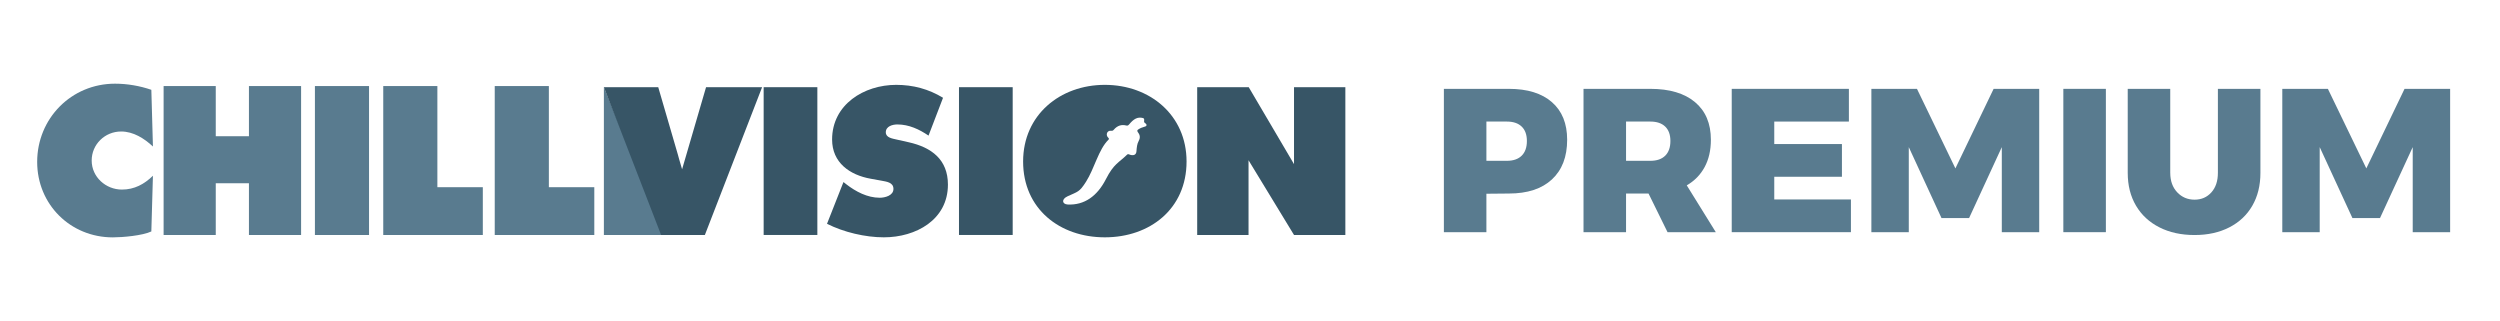 <?xml version="1.0" encoding="UTF-8"?>
<!DOCTYPE svg PUBLIC "-//W3C//DTD SVG 1.1//EN" "http://www.w3.org/Graphics/SVG/1.1/DTD/svg11.dtd">
<!-- Creator: CorelDRAW -->
<svg xmlns="http://www.w3.org/2000/svg" xml:space="preserve" width="1604px" height="206px" version="1.1" style="shape-rendering:geometricPrecision; text-rendering:geometricPrecision; image-rendering:optimizeQuality; fill-rule:evenodd; clip-rule:evenodd"
viewBox="0 0 1537.64 197.44"
 xmlns:xlink="http://www.w3.org/1999/xlink"
 xmlns:xodm="http://www.corel.com/coreldraw/odm/2003">
 <defs>
  <style type="text/css">
   <![CDATA[
    .fil3 {fill:#375566;fill-rule:nonzero}
    .fil2 {fill:#597B8F;fill-rule:nonzero}
    .fil1 {fill:#597B8F;fill-rule:nonzero}
    .fil0 {fill:#46697D;fill-opacity:0}
   ]]>
  </style>
 </defs>
 <g id="Layer_x0020_1">
  <polygon class="fil0" points="0,0 1537.64,0 1537.64,197.44 0,197.44 "/>
  <g id="_2142377551936">
   <g>
    <path class="fil1" d="M94.06 90.09c-5.35,-4.98 -12.03,-9.23 -19.56,-9.23 -9.97,0 -18.11,7.9 -18.11,17.86 0,10.08 8.63,17.86 18.59,17.86 7.66,0 13.73,-3.28 19.08,-8.51l-0.98 34.27c-5.34,2.55 -17.73,3.64 -23.69,3.64 -26.12,0 -46.53,-20.29 -46.53,-46.41 0,-26.73 21.02,-48.12 47.87,-48.12 7.53,0 15.31,1.34 22.35,3.77l0.98 34.87z"/>
    <polygon class="fil1" points="153.11,52.91 153.11,83.77 132.7,83.77 132.7,52.91 100.63,52.91 100.63,144.52 132.7,144.52 132.7,112.69 153.11,112.69 153.11,144.52 185.19,144.52 185.19,52.91 "/>
    <polygon class="fil1" points="193.69,144.52 226.98,144.52 226.98,52.91 193.69,52.91 "/>
    <polygon class="fil2" points="235.72,52.91 235.72,144.52 296.96,144.52 296.96,115.12 269.01,115.12 269.01,52.91 "/>
    <polygon class="fil2" points="304.29,52.91 304.29,144.52 365.53,144.52 365.53,115.12 337.58,115.12 337.58,52.91 "/>
    <polygon class="fil3" points="469.69,144.5 502.72,144.5 502.72,53.61 469.69,53.61 "/>
    <path class="fil3" d="M518.78 111.95l1.69 1.33c5.91,4.58 13.02,8.32 20.61,8.32 3.26,0 8.44,-1.33 8.44,-5.43 0,-4.09 -4.34,-4.46 -7.35,-5.06l-6.63 -1.2c-12.9,-2.29 -23.75,-9.89 -23.75,-24.11 0,-21.58 19.65,-33.63 39.42,-33.63 10.37,0 19.89,2.53 28.81,7.95l-8.92 23.27c-5.67,-3.86 -12.06,-6.87 -19.17,-6.87 -2.89,0 -7.11,1.08 -7.11,4.82 0,3.37 4.1,3.85 6.63,4.46l7.48 1.68c13.98,3.14 24.1,10.61 24.1,26.04 0,21.7 -19.77,32.43 -39.41,32.43 -11.45,0 -24.71,-3.14 -34.96,-8.32l10.12 -25.68z"/>
    <polygon class="fil3" points="589.83,144.5 622.86,144.5 622.86,53.61 589.83,53.61 "/>
    <path class="fil3" d="M679.54 52.17c-27.61,0 -50.27,18.56 -50.27,47.13 0,29.17 22.54,46.65 50.27,46.65 27.72,0 50.26,-17.48 50.26,-46.65 0,-28.57 -22.66,-47.13 -50.26,-47.13zm24.91 25.58c-2.05,0.6 -3.14,1.01 -4.55,1.98 -0.73,0.51 -0.35,1.15 0.26,2 1.23,1.69 1.08,3.4 0.12,5.13 -0.86,1.52 -1.14,3.72 -1.29,6.15 -0.15,2.53 -2.26,2.92 -4.63,1.9 -0.51,-0.21 -0.85,-0.1 -1.29,0.33 -4.78,4.72 -7.99,5.36 -12.85,14.89 -5.3,10.39 -13.19,16.14 -23.52,15.63 -3.46,-0.18 -4,-3.24 -0.12,-5.03 6.43,-2.97 7.27,-2.51 11.36,-8.93 5.21,-8.17 7.73,-19.94 13.81,-25.85 0.39,-0.38 0.37,-0.83 -0.01,-1.16 -1.85,-1.58 -1.03,-4.62 1.56,-4.39 0.88,0.08 1.21,-0.02 1.71,-0.6 2.34,-2.72 4.9,-3.31 7.65,-2.64 0.74,0.18 1.19,0.09 1.82,-0.67 2.76,-3.32 5.16,-4.8 8.52,-3.91 0.73,0.19 0.81,0.82 0.71,1.58 -0.12,1.06 0.02,1.14 1.01,1.86 0.61,0.46 0.74,1.43 -0.27,1.73z"/>
    <polygon class="fil3" points="736.34,53.61 768.04,53.61 795.89,100.93 795.89,80.85 795.89,53.61 827.47,53.61 827.47,117.84 827.47,144.5 795.89,144.5 767.92,98.55 767.92,114.97 767.92,144.5 736.34,144.5 736.34,75.06 "/>
    <polygon class="fil1" points="371.42,144.52 408.48,144.52 371.42,53.61 "/>
    <path class="fil3" d="M419.52 104.1l-1.79 -6.13c-0.25,-1 -0.53,-2.01 -0.83,-3.01l-12.05 -41.35 -1.45 0 -11.04 0 -20.94 0 34.08 88 0 0.01 1.12 2.88 26.91 0 35.2 -90.89 -17.88 0 -16.59 0 -14.74 50.49z"/>
   </g>
  </g>
  <path class="fil2" d="M928.06 54.63c11.4,0 20.22,2.73 26.46,8.18 6.25,5.44 9.37,13.16 9.37,23.13 0,10.48 -3.12,18.61 -9.37,24.4 -6.24,5.78 -15.06,8.67 -26.46,8.67l-13.84 0.13 0 23.64 -26.15 0 0 -88.15 39.99 0zm-1.26 44.26c3.94,0 6.98,-1.04 9.11,-3.14 2.14,-2.1 3.21,-5.11 3.21,-9.05 0,-3.86 -1.07,-6.82 -3.21,-8.87 -2.13,-2.05 -5.17,-3.08 -9.11,-3.08l-12.58 0 0 24.14 12.58 0z"/>
  <path id="_1" class="fil2" d="M1025.63 142.78l-11.69 -23.77 -13.83 0 0 23.77 -26.16 0 0 -88.15 41.12 0c11.82,0 20.98,2.73 27.47,8.18 6.5,5.44 9.75,13.16 9.75,23.13 0,6.46 -1.28,12.05 -3.84,16.79 -2.55,4.73 -6.22,8.49 -11,11.25l17.86 28.8 -29.68 0zm-25.52 -43.89l14.96 0c3.94,0 6.98,-1.04 9.12,-3.14 2.13,-2.1 3.2,-5.11 3.2,-9.05 0,-3.86 -1.07,-6.82 -3.2,-8.87 -2.14,-2.05 -5.18,-3.08 -9.12,-3.08l-14.96 0 0 24.14z"/>
  <polygon id="_2" class="fil2" points="1065.11,54.63 1137.17,54.63 1137.17,74.75 1091.27,74.75 1091.27,88.58 1132.89,88.58 1132.89,108.7 1091.27,108.7 1091.27,122.66 1138.42,122.66 1138.42,142.78 1065.11,142.78 "/>
  <polygon id="_3" class="fil2" points="1151,54.63 1179.04,54.63 1202.68,103.55 1226.19,54.63 1254.23,54.63 1254.23,142.78 1231.22,142.78 1231.22,90.47 1211.1,134.1 1194.13,134.1 1174.01,90.47 1174.01,142.78 1151,142.78 "/>
  <polygon id="_4" class="fil2" points="1269.07,54.63 1295.23,54.63 1295.23,142.78 1269.07,142.78 "/>
  <path id="_5" class="fil2" d="M1334.83 106.31c0,4.95 1.43,8.93 4.28,11.95 2.85,3.02 6.41,4.53 10.69,4.53 4.19,0 7.63,-1.49 10.31,-4.47 2.68,-2.97 4.02,-6.98 4.02,-12.01l0 -51.68 26.16 0 0 51.68c0,7.71 -1.66,14.44 -4.97,20.18 -3.31,5.75 -8.03,10.19 -14.15,13.33 -6.12,3.15 -13.24,4.72 -21.37,4.72 -8.22,0 -15.43,-1.57 -21.63,-4.72 -6.2,-3.14 -11,-7.58 -14.4,-13.33 -3.39,-5.74 -5.09,-12.47 -5.09,-20.18l0 -51.68 26.15 0 0 51.68z"/>
  <polygon id="_6" class="fil2" points="1403.74,54.63 1431.78,54.63 1455.42,103.55 1478.93,54.63 1506.97,54.63 1506.97,142.78 1483.96,142.78 1483.96,90.47 1463.84,134.1 1446.87,134.1 1426.75,90.47 1426.75,142.78 1403.74,142.78 "/>
 </g>
</svg>
